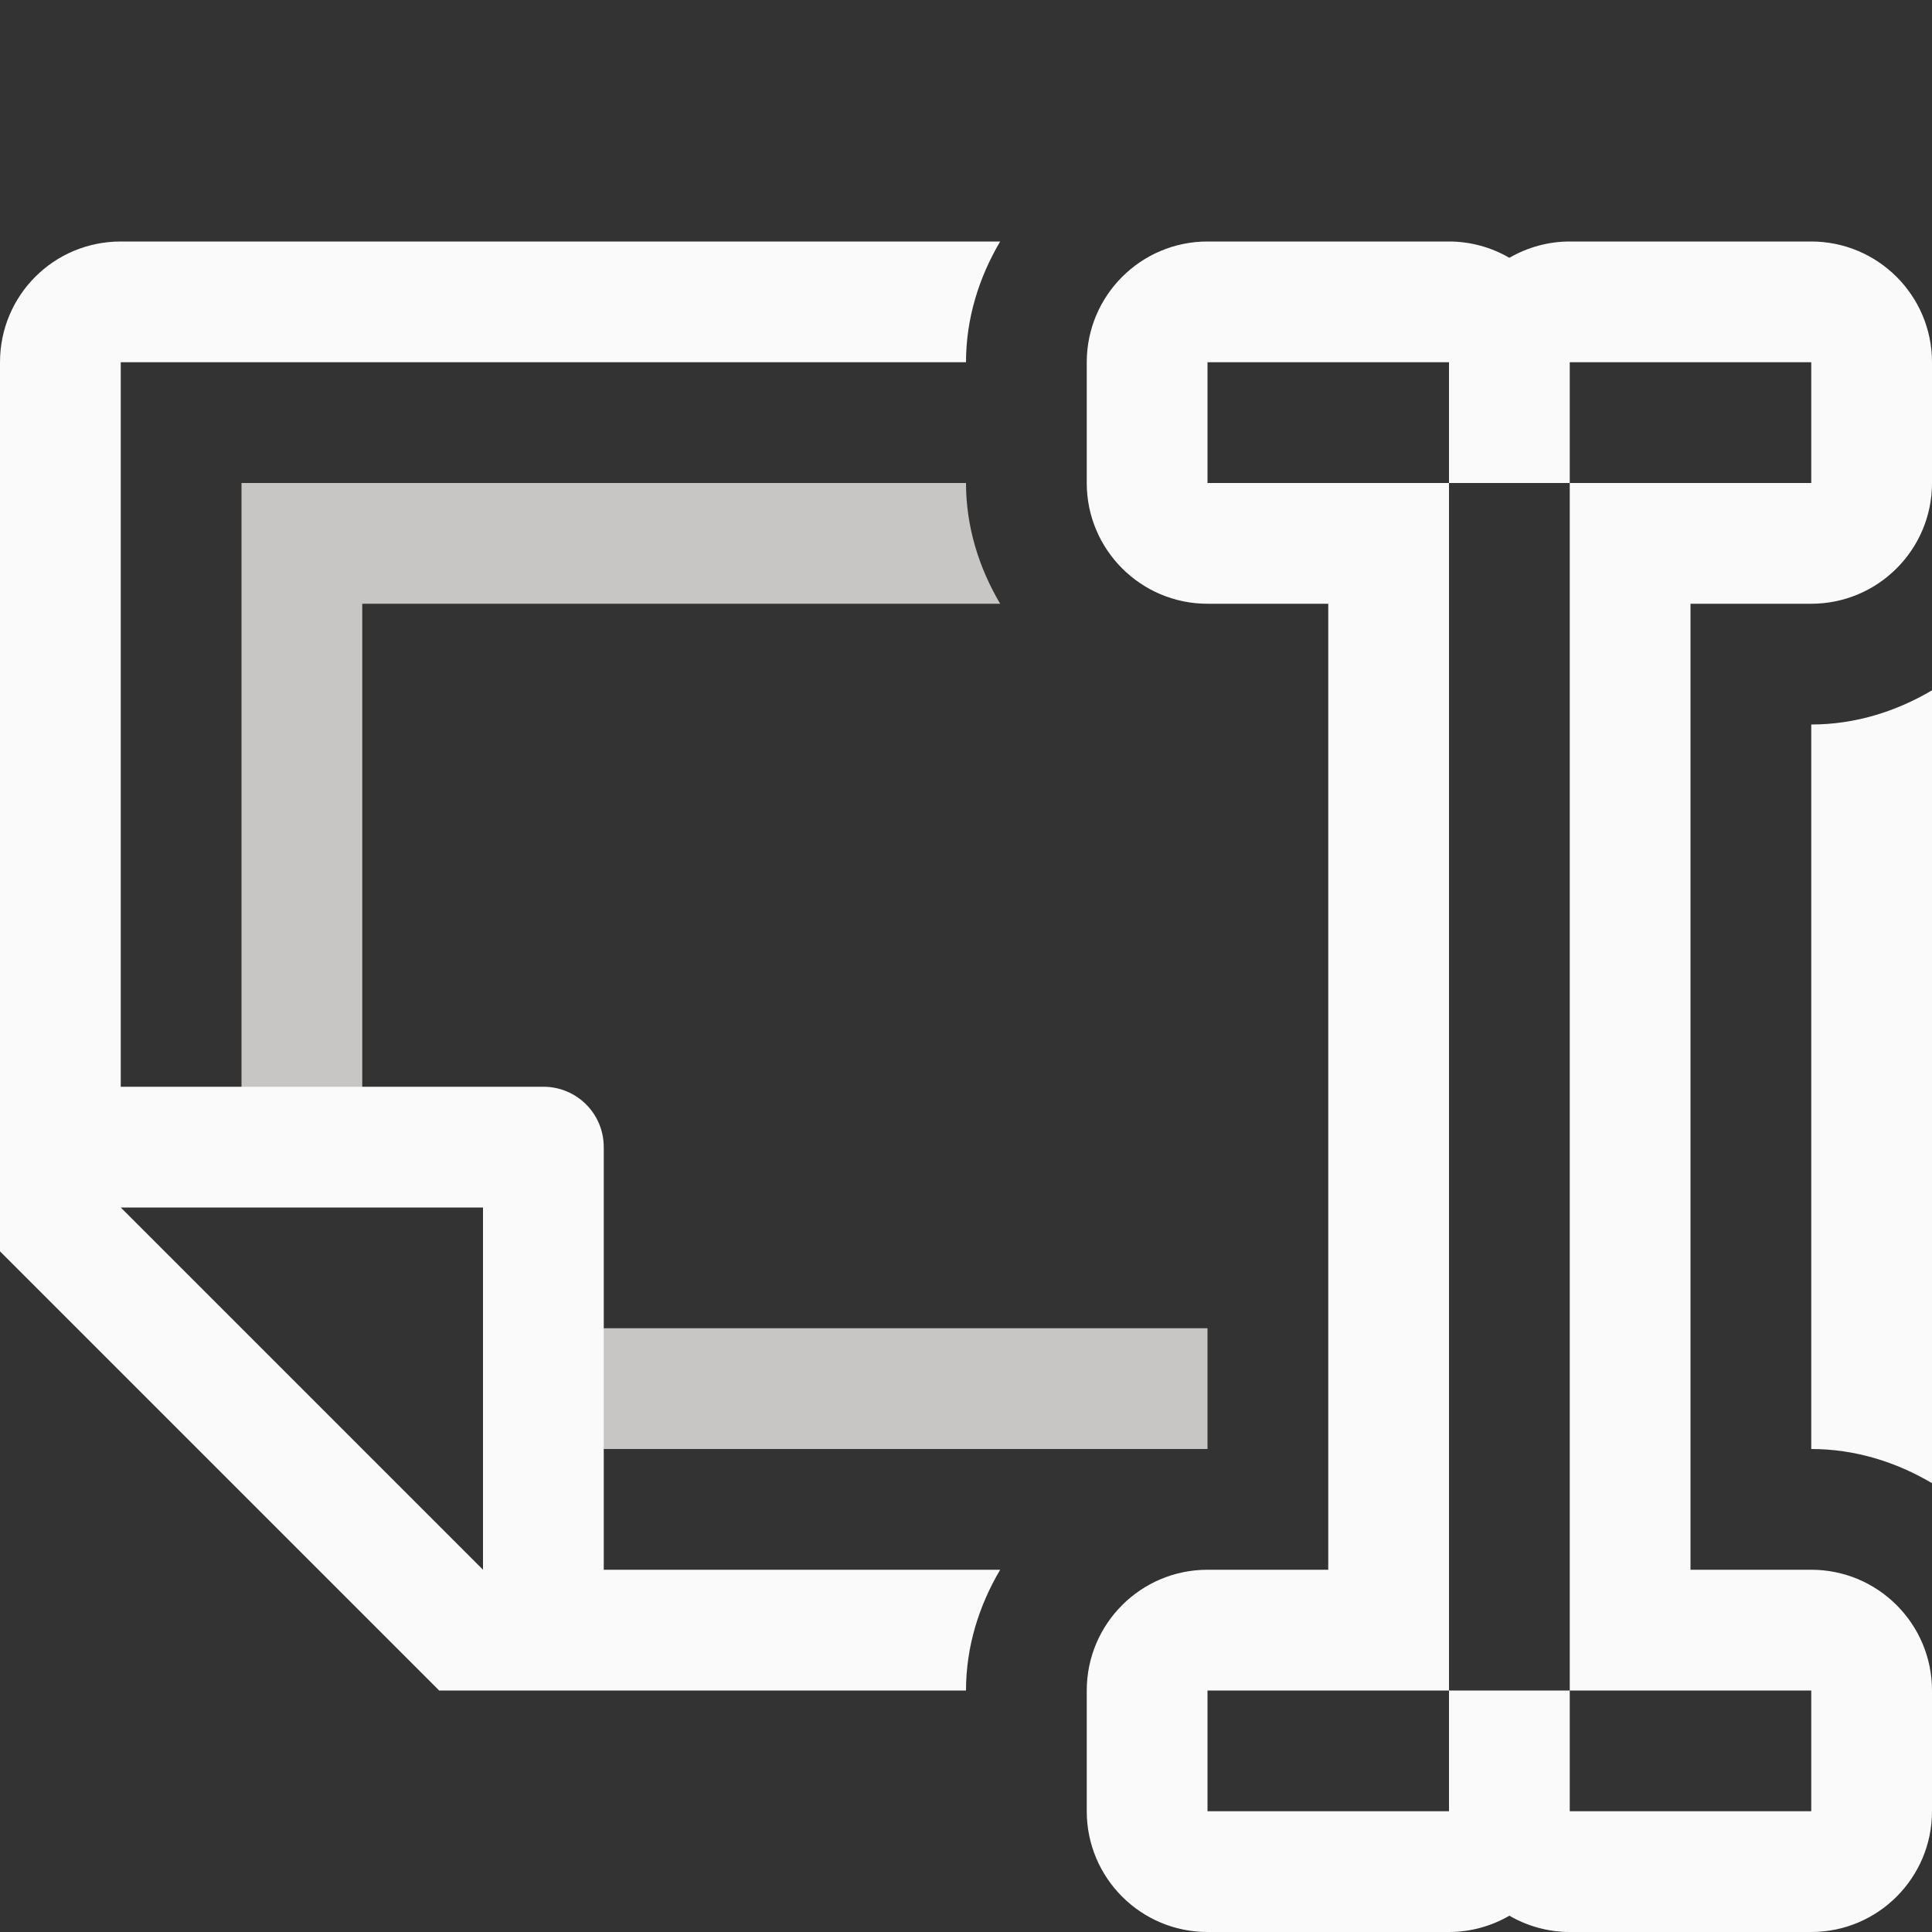 <svg viewBox="0 0 16 16" xmlns="http://www.w3.org/2000/svg">
<rect x="0" y="0" width="16" height="16" fill="#333333" stroke="none"/>
/&amp;amp;gt;<path d="m2 4v.5.5 4.5h1v-4.5h5.283c-.175-.296-.283-.636-.283-1zm2.5 7v1h5.5v-1z" fill="#c8c6c4"/><g fill="#fafafa"><path d="m1 2c-.554 0-1 .446-1 1v6.5.863l3.637 3.637h.863 3.5c0-.364.108-.704.283-1h-3.283v-3.5c0-.277-.223-.5-.5-.5h-3.5v-6h7c0-.364.108-.704.283-1zm15 3.717c-.296.175-.636.283-1 .283v6c.364 0.0.704.108 1 .283zm-15 4.283h3v3z"/><path d="m10 2c-.552 0-1.0.448-1 1v1c0.0.552.448 1 1 1h1v8h-1c-.552 0-1.0.448-1 1v1c0.0.552.448 1 1 1h2c.176-0.0.348-.047.5-.135.152.088.324.135.5.135h2c.552-0.0 1-.448 1-1v-1c-0-.552-.448-1-1-1h-1v-8h1c.552-0.0 1-.448 1-1v-1c-0-.552-.448-1-1-1h-2c-.176 0-.348.047-.5.135-.152-.088-.324-.135-.5-.135zm0 1h2v1h1v-1h2v1h-2v10h2v1h-2v-1h-1v1h-2v-1h2v-10h-2z"/></g></svg>